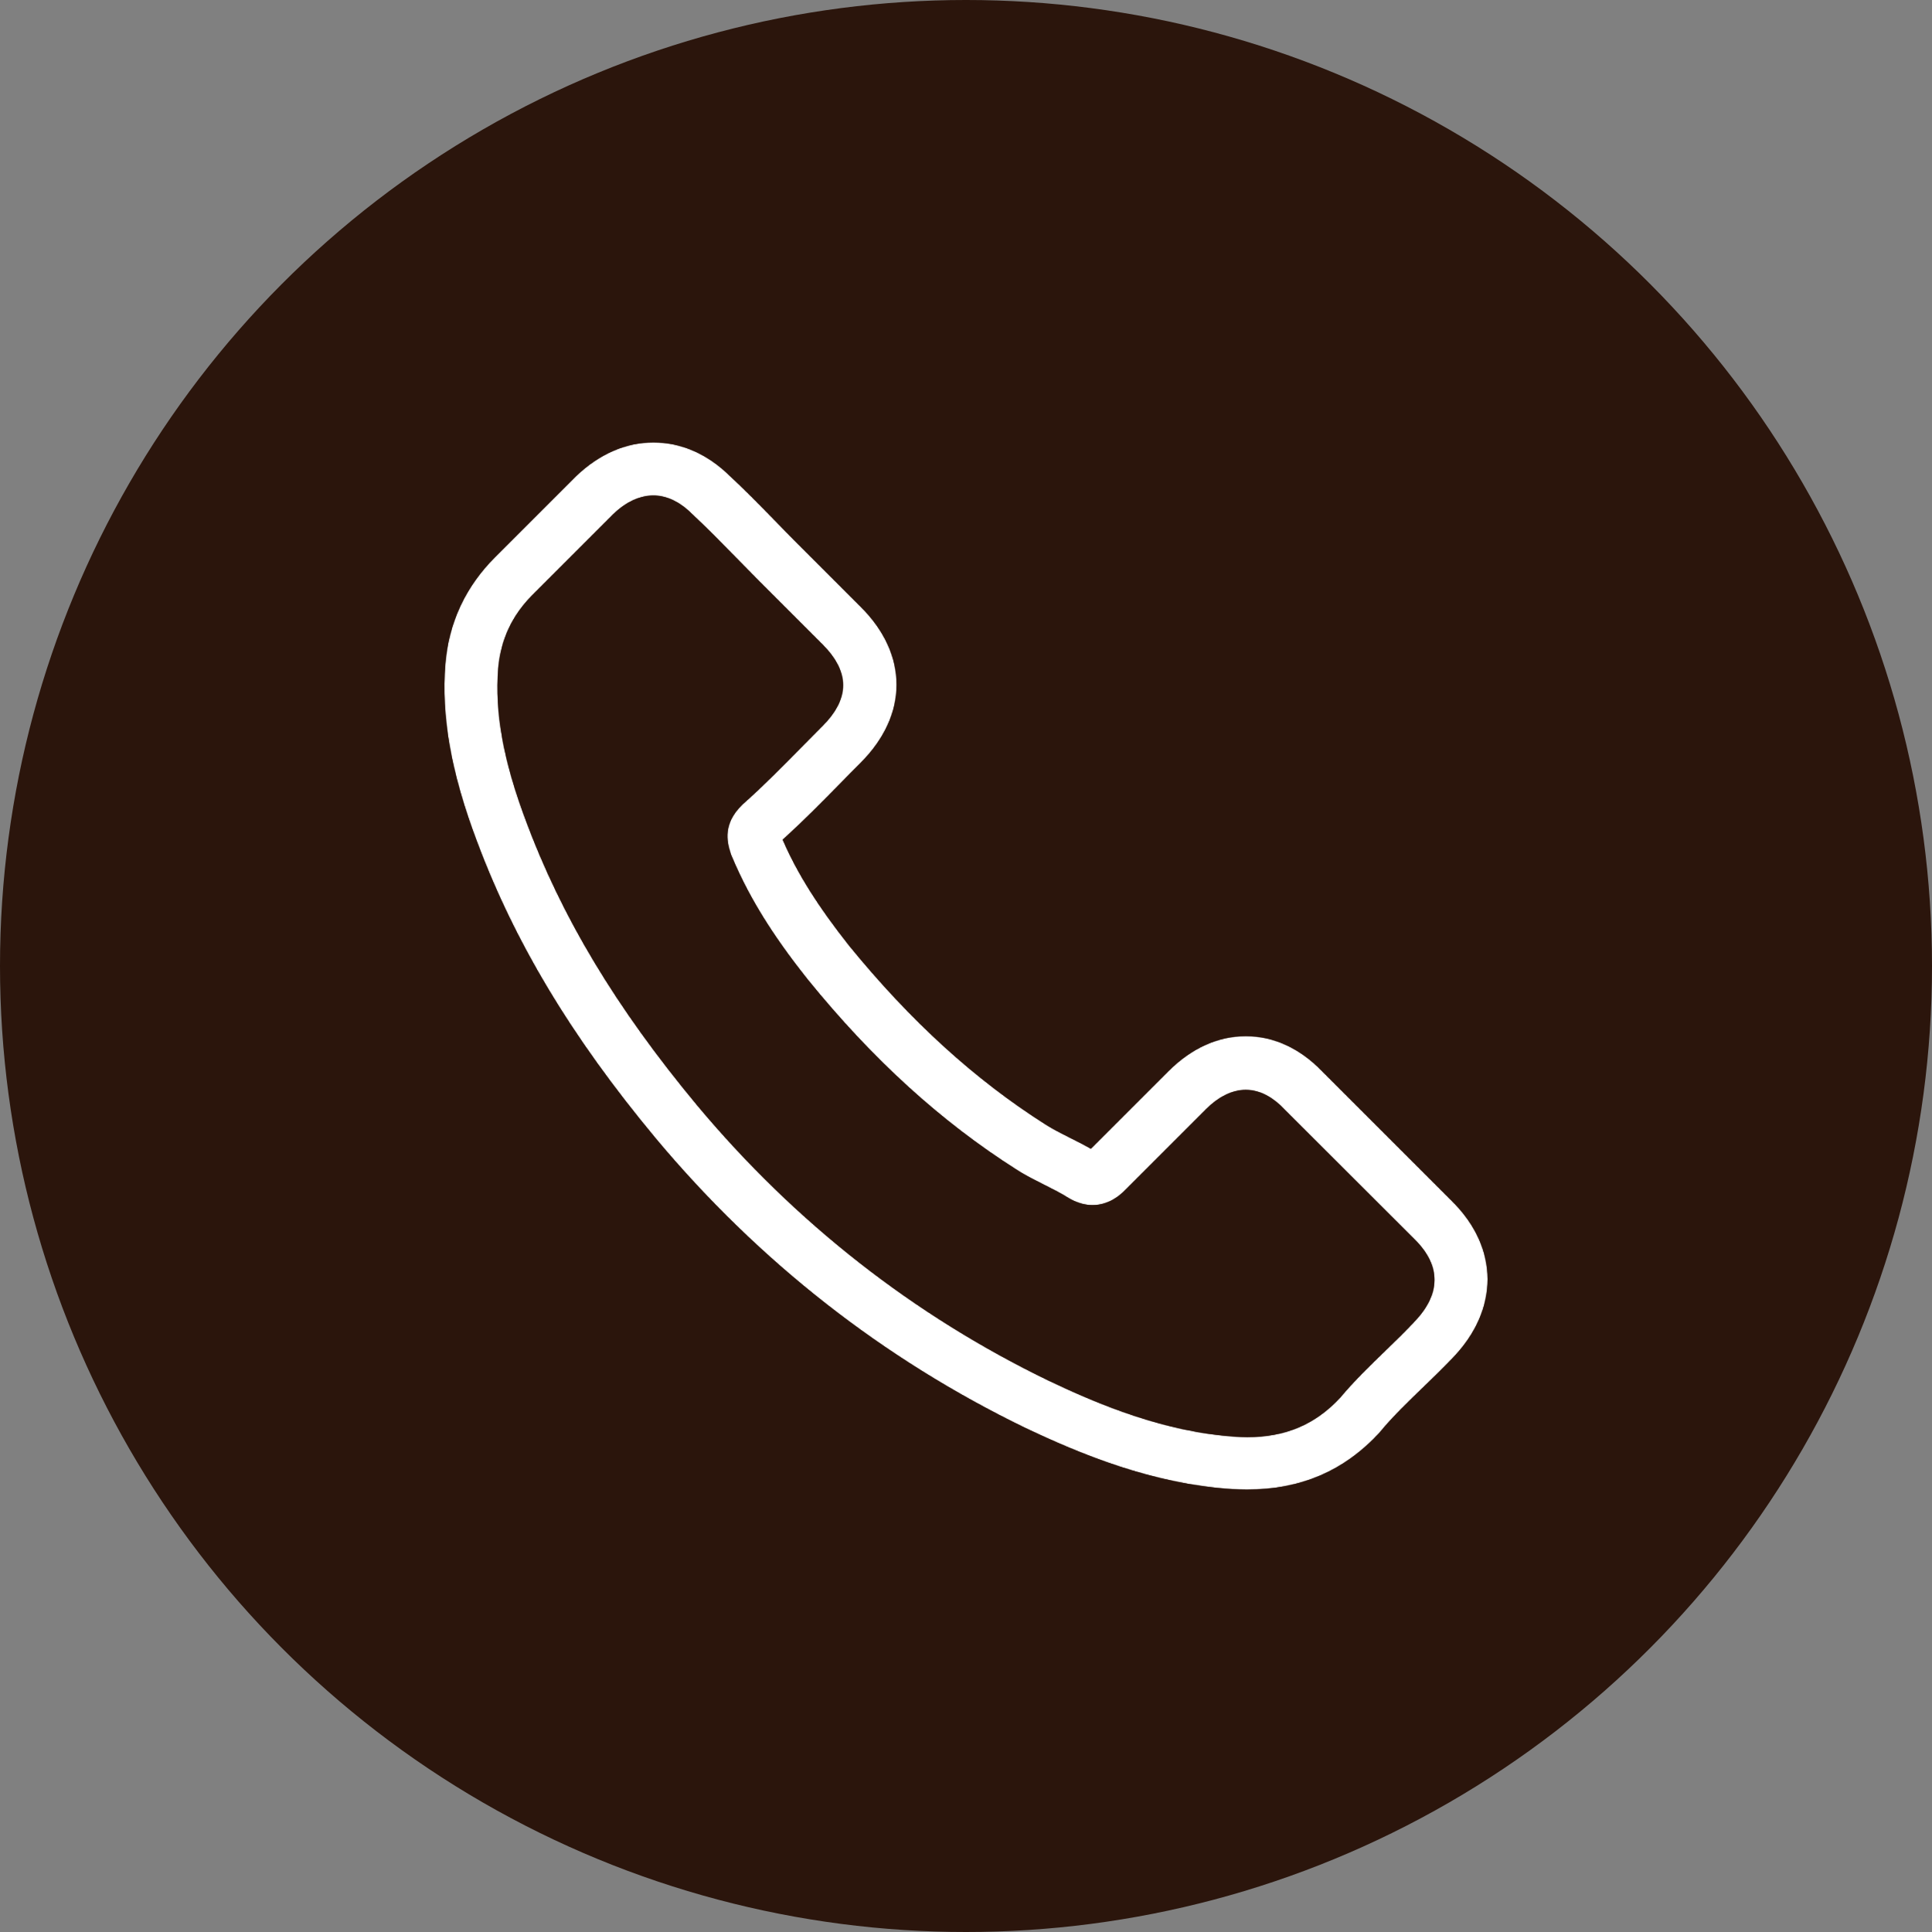 <?xml version="1.0" encoding="UTF-8"?> <svg xmlns="http://www.w3.org/2000/svg" width="2022" height="2022" viewBox="0 0 2022 2022" fill="none"><rect x="0" y="0" width="2022" height="2022" fill="#808080" stroke="none"/> <circle cx="1011" cy="1011" r="1011" fill="#2B150C"></circle> <mask id="mask0" mask-type="alpha" maskUnits="userSpaceOnUse" x="465" y="463" width="1092" height="1096"> <path d="M686.331 1191.55C794.432 1320.77 924.562 1422.51 1073.09 1494.5C1129.64 1521.3 1205.26 1553.1 1289.52 1558.55C1294.74 1558.77 1299.74 1559 1304.96 1559C1361.51 1559 1406.93 1539.47 1443.95 1499.27C1444.17 1499.04 1444.63 1498.59 1444.86 1498.14C1458.03 1482.24 1473.02 1467.93 1488.69 1452.72C1499.36 1442.5 1510.26 1431.82 1520.71 1420.92C1569.08 1370.5 1569.08 1306.46 1520.25 1257.63L1383.76 1121.15C1360.6 1097.07 1332.89 1084.35 1303.82 1084.35C1274.76 1084.35 1246.82 1097.07 1222.98 1120.92L1141.67 1202.22C1134.18 1197.91 1126.46 1194.05 1119.19 1190.41C1110.11 1185.87 1101.7 1181.55 1094.21 1176.79C1020.17 1129.77 952.95 1068.46 888.68 989.652C856.204 948.547 834.402 914.027 819.186 878.826C840.534 859.522 860.519 839.31 879.823 819.552C886.636 812.512 893.676 805.472 900.716 798.431C925.244 773.904 938.416 745.516 938.416 716.674C938.416 687.832 925.471 659.444 900.716 634.917L833.04 567.24C825.091 559.292 817.597 551.57 809.875 543.622C794.886 528.179 779.216 512.281 763.773 497.974C740.382 475.036 712.902 463 683.833 463C654.991 463 627.284 475.036 602.984 498.201L518.048 583.138C487.162 614.024 469.675 651.496 466.041 694.872C461.726 749.15 471.719 806.834 497.608 876.555C537.351 984.429 597.307 1084.58 686.331 1191.55ZM521.454 699.642C524.179 669.437 535.762 644.228 557.564 622.426L642.046 537.944C655.218 525.226 669.753 518.64 683.833 518.64C697.686 518.64 711.767 525.226 724.711 538.398C739.927 552.479 754.235 567.24 769.678 582.91C777.399 590.859 785.348 598.808 793.297 606.983L860.973 674.66C875.054 688.741 882.321 703.048 882.321 717.128C882.321 731.209 875.054 745.516 860.973 759.597C853.933 766.637 846.893 773.904 839.853 780.944C818.732 802.292 798.974 822.504 777.172 841.808C776.718 842.262 776.491 842.489 776.037 842.944C757.187 861.793 760.14 879.734 764.682 893.361C764.909 894.042 765.136 894.496 765.363 895.177C782.85 937.191 807.15 977.162 845.076 1024.85C913.207 1108.88 984.972 1174.06 1064 1224.25C1073.77 1230.61 1084.22 1235.61 1093.98 1240.6C1103.07 1245.14 1111.47 1249.46 1118.96 1254.23C1119.87 1254.68 1120.55 1255.14 1121.46 1255.59C1128.96 1259.45 1136.22 1261.27 1143.49 1261.27C1161.66 1261.27 1173.47 1249.69 1177.33 1245.82L1262.26 1160.89C1275.44 1147.72 1289.74 1140.68 1303.82 1140.68C1321.08 1140.68 1335.16 1151.35 1344.02 1160.89L1480.97 1297.6C1508.22 1324.86 1507.99 1354.38 1480.28 1383.22C1470.75 1393.44 1460.75 1403.21 1450.08 1413.43C1434.18 1428.87 1417.6 1444.77 1402.61 1462.71C1376.5 1490.87 1345.38 1504.04 1305.19 1504.04C1301.33 1504.04 1297.24 1503.81 1293.38 1503.59C1218.89 1498.82 1149.62 1469.75 1097.61 1444.99C956.357 1376.64 832.358 1279.66 729.481 1156.57C644.771 1054.6 587.768 959.675 550.069 857.932C526.677 795.479 517.82 745.289 521.454 699.642Z" fill="black"></path> </mask> <g mask="url(#mask0)"> <path d="M686.333 1191.55C794.434 1320.77 924.564 1422.51 1073.09 1494.5C1129.64 1521.3 1205.26 1553.1 1289.52 1558.55C1294.74 1558.77 1299.74 1559 1304.96 1559C1361.51 1559 1406.93 1539.47 1443.95 1499.27C1444.18 1499.04 1444.63 1498.59 1444.86 1498.14C1458.03 1482.24 1473.02 1467.93 1488.69 1452.72C1499.36 1442.5 1510.26 1431.82 1520.71 1420.92C1569.08 1370.5 1569.08 1306.46 1520.26 1257.63L1383.77 1121.15C1360.6 1097.07 1332.9 1084.35 1303.83 1084.35C1274.76 1084.35 1246.82 1097.07 1222.98 1120.92L1141.67 1202.22C1134.18 1197.91 1126.46 1194.05 1119.19 1190.41C1110.11 1185.87 1101.7 1181.55 1094.21 1176.79C1020.17 1129.77 952.952 1068.46 888.682 989.652C856.206 948.547 834.404 914.027 819.188 878.826C840.536 859.522 860.521 839.31 879.825 819.552C886.638 812.512 893.678 805.472 900.718 798.431C925.246 773.904 938.418 745.516 938.418 716.674C938.418 687.832 925.473 659.444 900.718 634.917L833.042 567.24C825.093 559.292 817.599 551.57 809.877 543.622C794.888 528.179 779.218 512.281 763.775 497.974C740.384 475.036 712.904 463 683.835 463C654.993 463 627.286 475.036 602.986 498.201L518.05 583.138C487.163 614.024 469.677 651.496 466.043 694.872C461.728 749.15 471.72 806.834 497.61 876.555C537.353 984.429 597.309 1084.58 686.333 1191.55ZM521.456 699.642C524.181 669.437 535.764 644.228 557.565 622.426L642.048 537.944C655.22 525.226 669.754 518.64 683.835 518.64C697.688 518.64 711.769 525.226 724.713 538.398C739.929 552.479 754.237 567.24 769.68 582.91C777.401 590.859 785.35 598.808 793.299 606.983L860.975 674.66C875.056 688.741 882.323 703.048 882.323 717.128C882.323 731.209 875.056 745.516 860.975 759.597C853.935 766.637 846.895 773.904 839.855 780.944C818.734 802.292 798.976 822.504 777.174 841.808C776.72 842.262 776.493 842.489 776.039 842.944C757.189 861.793 760.142 879.734 764.684 893.361C764.911 894.042 765.138 894.496 765.365 895.177C782.852 937.191 807.152 977.162 845.078 1024.85C913.209 1108.88 984.974 1174.06 1064.01 1224.25C1073.77 1230.61 1084.22 1235.61 1093.98 1240.6C1103.07 1245.14 1111.47 1249.46 1118.96 1254.23C1119.87 1254.68 1120.55 1255.14 1121.46 1255.59C1128.96 1259.45 1136.22 1261.27 1143.49 1261.27C1161.66 1261.27 1173.47 1249.69 1177.33 1245.82L1262.27 1160.89C1275.44 1147.72 1289.75 1140.68 1303.83 1140.68C1321.09 1140.68 1335.17 1151.35 1344.02 1160.89L1480.97 1297.6C1508.22 1324.86 1507.99 1354.38 1480.29 1383.22C1470.75 1393.44 1460.75 1403.21 1450.08 1413.43C1434.18 1428.87 1417.61 1444.77 1402.62 1462.71C1376.5 1490.87 1345.39 1504.04 1305.19 1504.04C1301.33 1504.04 1297.24 1503.81 1293.38 1503.59C1218.89 1498.82 1149.62 1469.75 1097.62 1444.99C956.359 1376.64 832.36 1279.66 729.483 1156.57C644.773 1054.6 587.77 959.675 550.071 857.932C526.679 795.479 517.822 745.289 521.456 699.642Z" fill="white"></path> </g> </svg> 